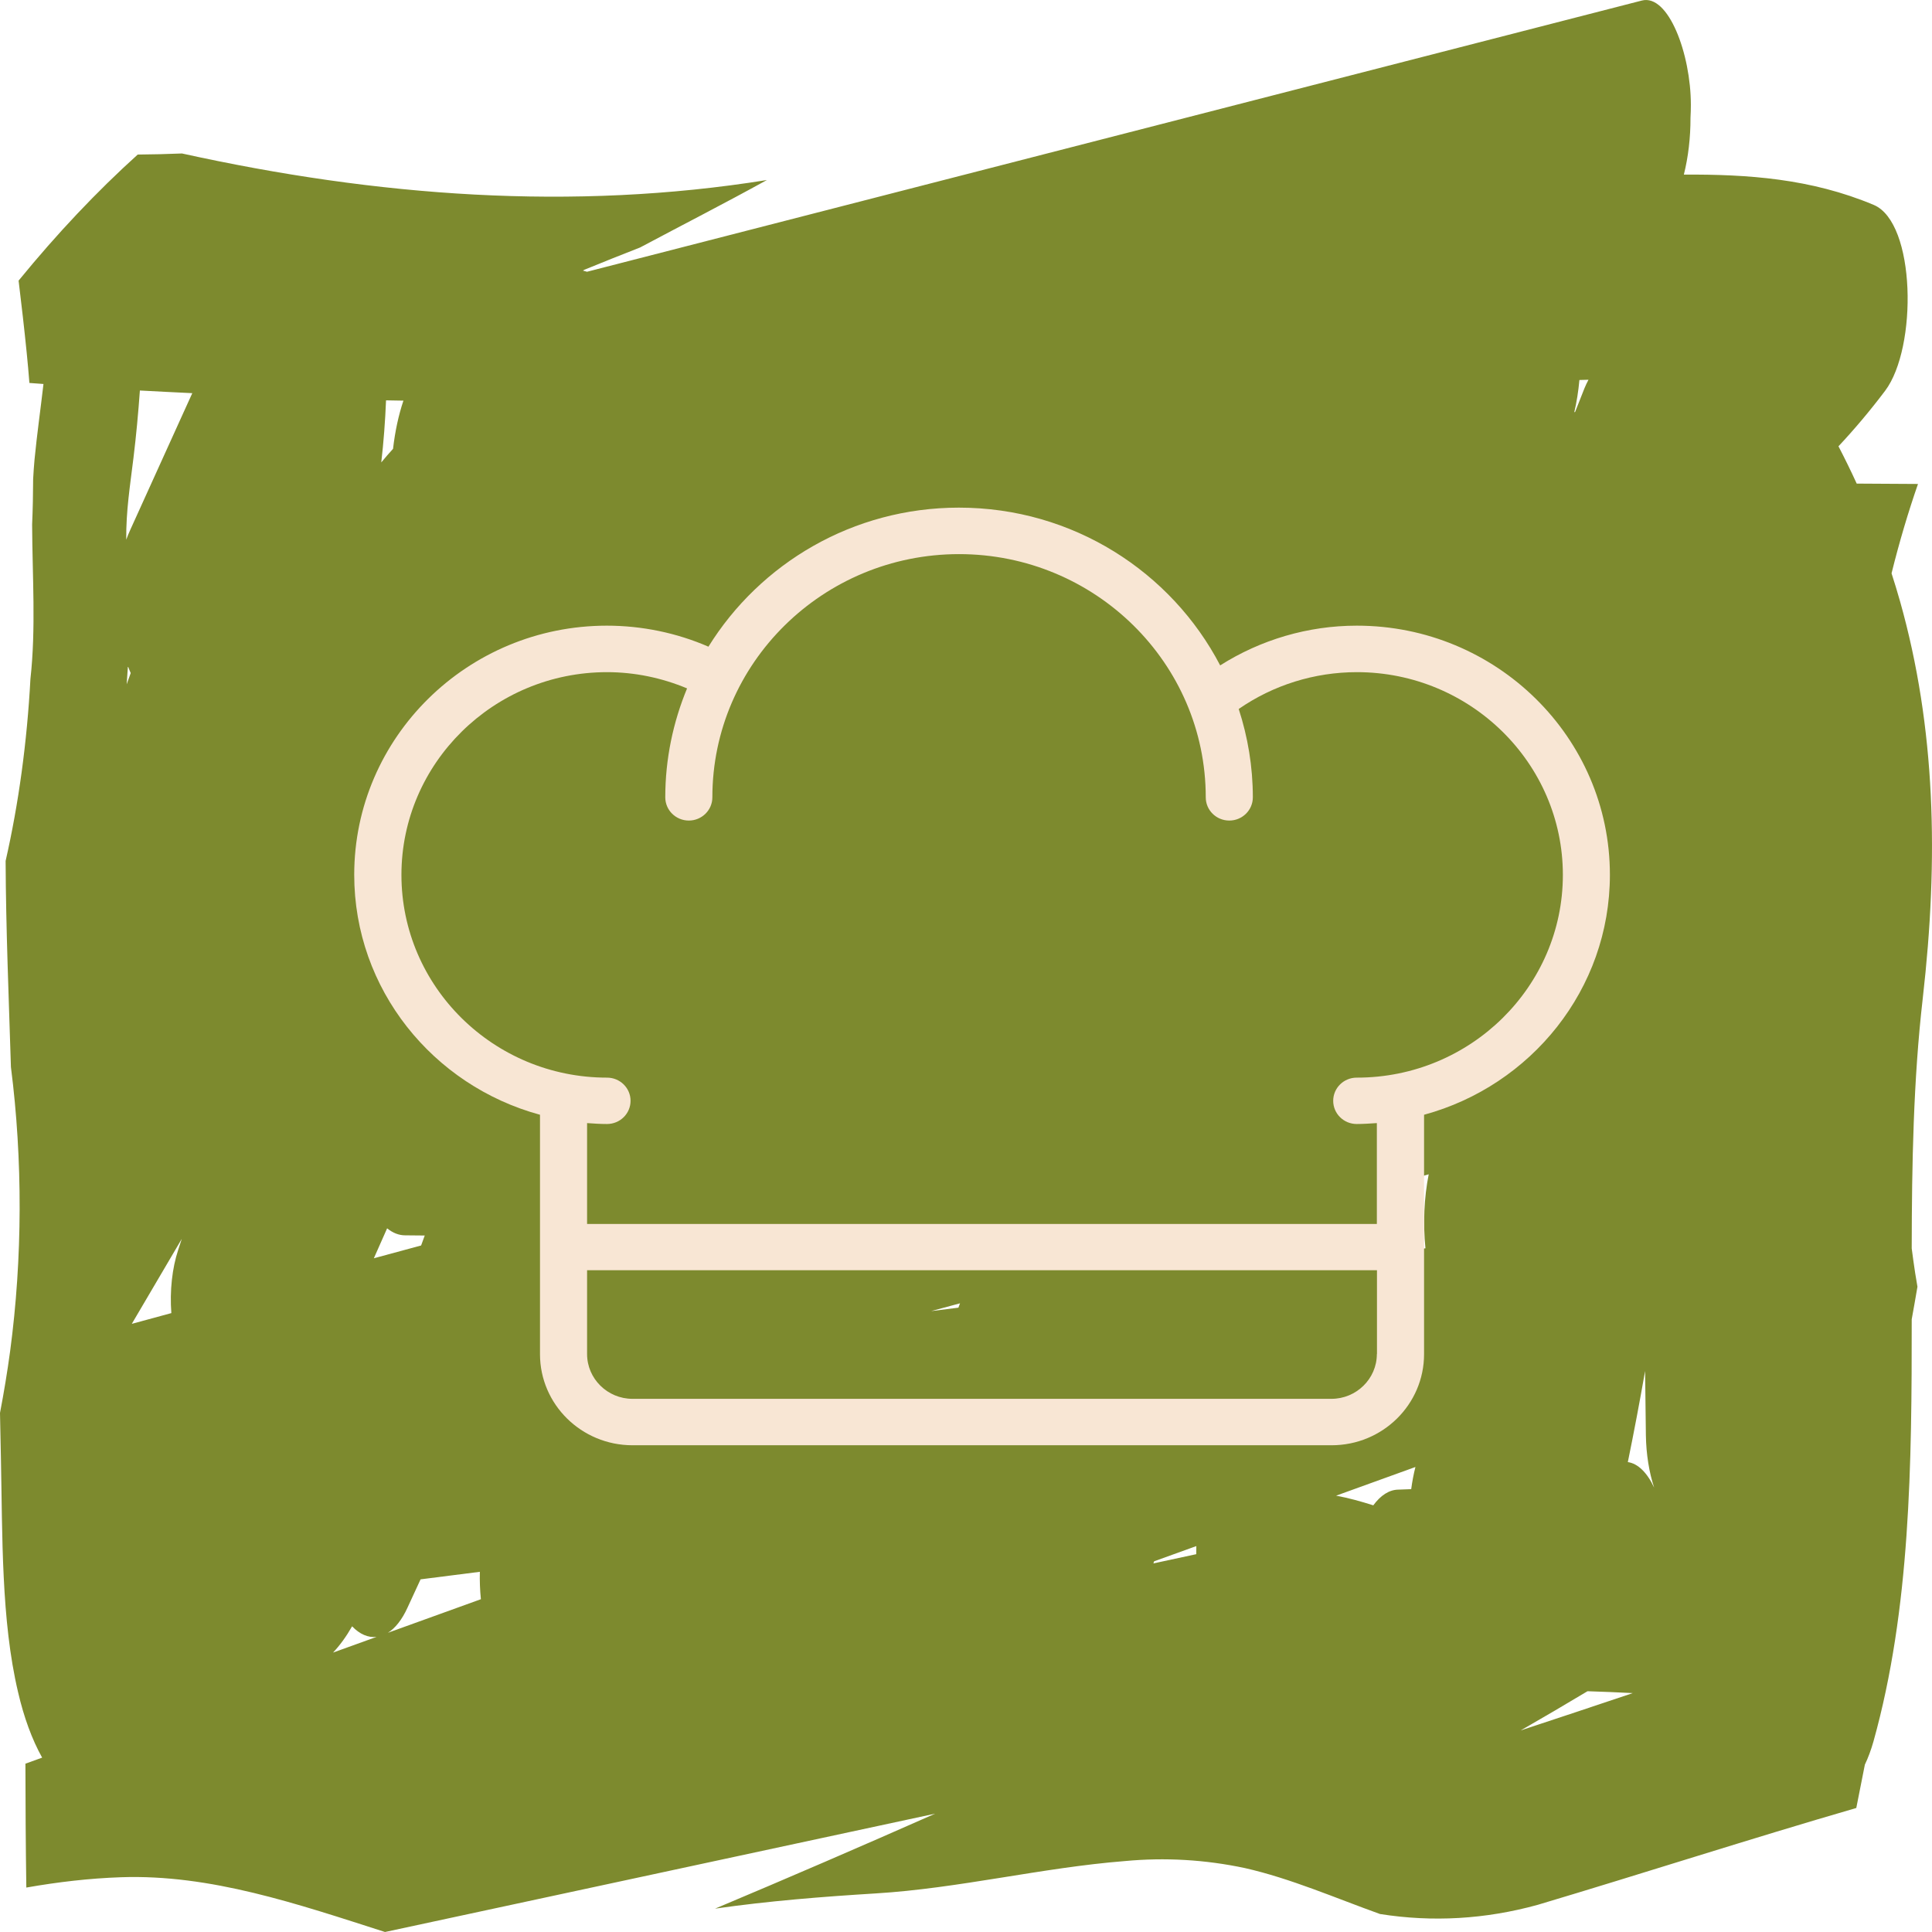 <?xml version="1.0" encoding="UTF-8"?> <svg xmlns="http://www.w3.org/2000/svg" width="32" height="32" viewBox="0 0 32 32" fill="none"><path d="M31.472 9.964C31.427 9.804 31.379 9.649 31.33 9.496C31.458 8.98 31.605 8.485 31.768 8.016C31.43 8.013 31.091 8.011 30.753 8.01C30.656 7.798 30.555 7.592 30.451 7.392C30.714 7.111 30.972 6.806 31.224 6.472C31.762 5.757 31.733 3.687 31.035 3.394C29.995 2.957 28.945 2.886 27.89 2.892C27.963 2.601 28.001 2.277 28 1.948C28.004 1.878 28.006 1.808 28.006 1.738C28.006 0.89 27.633 -0.104 27.194 0.009L9.723 4.501C9.701 4.494 9.678 4.489 9.656 4.482C9.664 4.478 9.671 4.471 9.679 4.468C9.987 4.342 10.294 4.219 10.602 4.099C11.3 3.727 12.003 3.368 12.702 2.982C9.478 3.499 6.241 3.253 3.014 2.542C2.77 2.552 2.526 2.558 2.281 2.56C1.604 3.171 0.945 3.868 0.308 4.648C0.356 5.044 0.402 5.441 0.442 5.84C0.459 6.009 0.474 6.177 0.487 6.343C0.564 6.349 0.642 6.355 0.72 6.36C0.672 6.778 0.613 7.188 0.572 7.611C0.562 7.718 0.555 7.825 0.549 7.933C0.548 8.187 0.543 8.438 0.532 8.688C0.536 9.548 0.597 10.411 0.504 11.245C0.448 12.291 0.309 13.311 0.093 14.26C0.098 15.398 0.146 16.536 0.181 17.674C0.378 19.215 0.373 20.841 0.168 22.378C0.121 22.726 0.064 23.068 0 23.403L0.015 24.142C0.042 25.437 0.018 26.839 0.299 28.026C0.395 28.443 0.531 28.813 0.698 29.112L0.421 29.212C0.422 29.897 0.426 30.581 0.436 31.264C0.958 31.172 1.48 31.111 2.002 31.093C3.486 31.041 4.923 31.534 6.377 32L15.489 30.04C14.275 30.577 13.06 31.102 11.844 31.613C12.728 31.486 13.612 31.416 14.504 31.361C15.883 31.277 17.254 30.934 18.633 30.825C19.295 30.763 19.959 30.801 20.619 30.941C21.378 31.113 22.113 31.435 22.857 31.702C23.727 31.84 24.601 31.789 25.466 31.551C27.227 31.026 28.984 30.457 30.746 29.946L30.888 29.228C30.943 29.113 30.991 28.983 31.031 28.842C31.642 26.653 31.666 24.264 31.664 21.852C31.696 21.672 31.729 21.493 31.759 21.312C31.746 21.236 31.733 21.16 31.721 21.084C31.701 20.949 31.681 20.814 31.664 20.677C31.666 19.283 31.691 17.891 31.847 16.535C32.112 14.217 32.06 12.053 31.472 9.964ZM6.394 6.631C6.49 6.633 6.586 6.634 6.682 6.636C6.601 6.876 6.543 7.147 6.51 7.434C6.444 7.507 6.379 7.58 6.315 7.659C6.354 7.322 6.38 6.978 6.394 6.631ZM2.211 7.581C2.256 7.214 2.29 6.842 2.317 6.468C2.607 6.485 2.896 6.497 3.185 6.512C3.123 6.647 3.062 6.783 3 6.919L2.159 8.773C2.135 8.826 2.112 8.881 2.091 8.939C2.086 8.464 2.155 8.043 2.211 7.581ZM2.098 11.334C2.106 11.236 2.113 11.136 2.119 11.034C2.133 11.073 2.149 11.111 2.165 11.148C2.143 11.21 2.12 11.271 2.098 11.334ZM2.951 20.703C2.851 21.006 2.81 21.382 2.838 21.749L2.183 21.927L3.011 20.519C2.991 20.58 2.971 20.642 2.951 20.703ZM5.516 27.372C5.629 27.253 5.735 27.107 5.832 26.937C5.958 27.068 6.097 27.128 6.237 27.112L5.516 27.372ZM6.192 20.841C6.266 20.676 6.338 20.51 6.412 20.345C6.507 20.422 6.608 20.461 6.71 20.461C6.818 20.463 6.926 20.463 7.035 20.464C7.015 20.519 6.995 20.574 6.975 20.629L6.192 20.841ZM6.425 27.044C6.547 26.968 6.659 26.826 6.748 26.631C6.82 26.473 6.894 26.316 6.966 26.159L7.948 26.034C7.944 26.186 7.95 26.339 7.965 26.488L6.425 27.044ZM15.874 21.659L15.423 21.716L15.901 21.587C15.892 21.611 15.883 21.634 15.874 21.659ZM19.814 25.742L19.104 25.895L19.116 25.86L19.815 25.608C19.814 25.653 19.814 25.698 19.814 25.741V25.742ZM23.374 24.665C23.302 24.668 23.231 24.67 23.159 24.673C23.012 24.675 22.869 24.765 22.746 24.933C22.538 24.867 22.333 24.81 22.13 24.773L23.444 24.298C23.414 24.415 23.391 24.537 23.374 24.664V24.665ZM23.61 20.676L23.427 20.699C23.48 20.338 23.484 19.951 23.438 19.586C23.446 19.559 23.455 19.532 23.464 19.506L23.664 19.45C23.587 19.837 23.569 20.265 23.61 20.676V20.676ZM26.16 6.294C26.21 6.293 26.26 6.291 26.31 6.29C26.286 6.335 26.263 6.384 26.242 6.435C26.191 6.564 26.14 6.694 26.089 6.823L26.075 6.828C26.115 6.659 26.143 6.48 26.16 6.294ZM25.188 28.661C25.557 28.449 25.926 28.233 26.294 28.012C26.544 28.02 26.794 28.03 27.044 28.043C26.425 28.251 25.807 28.457 25.188 28.661ZM26.962 24.217C27.064 23.719 27.159 23.216 27.248 22.708C27.252 23.064 27.256 23.419 27.261 23.774C27.266 24.085 27.314 24.386 27.398 24.64C27.282 24.39 27.127 24.239 26.962 24.217Z" fill="#7D8A2E"></path><path d="M22.471 10.363C21.665 10.363 20.88 10.596 20.21 11.021C19.402 9.471 17.769 8.408 15.883 8.408C14.125 8.408 12.589 9.333 11.734 10.711C11.209 10.483 10.634 10.363 10.052 10.363C7.744 10.363 5.867 12.213 5.867 14.489C5.867 16.385 7.171 17.982 8.944 18.464V22.429C8.944 23.262 9.631 23.938 10.476 23.938H22.056C22.901 23.938 23.587 23.262 23.587 22.429V18.464C25.357 17.983 26.665 16.386 26.665 14.489C26.665 12.214 24.786 10.363 22.475 10.363L22.471 10.363ZM22.805 22.428C22.805 22.836 22.466 23.169 22.053 23.169H10.476C10.062 23.169 9.724 22.836 9.724 22.428V21.039H22.807V22.428H22.805ZM22.471 17.849C22.256 17.849 22.082 18.021 22.082 18.233C22.082 18.445 22.256 18.617 22.471 18.617C22.583 18.617 22.695 18.609 22.805 18.602V20.273H9.724V18.602C9.834 18.61 9.943 18.617 10.054 18.617C10.27 18.617 10.444 18.445 10.444 18.233C10.444 18.021 10.27 17.849 10.054 17.849C8.175 17.849 6.649 16.342 6.649 14.491C6.649 12.641 8.177 11.133 10.054 11.133C10.514 11.133 10.964 11.228 11.38 11.402C11.149 11.961 11.019 12.569 11.019 13.206C11.019 13.419 11.194 13.591 11.409 13.591C11.624 13.591 11.799 13.419 11.799 13.206C11.799 10.984 13.632 9.178 15.885 9.178C18.139 9.178 19.971 10.985 19.971 13.206C19.971 13.419 20.145 13.591 20.361 13.591C20.576 13.591 20.751 13.419 20.751 13.206C20.751 12.697 20.667 12.204 20.517 11.743C21.087 11.348 21.77 11.133 22.475 11.133C24.354 11.133 25.886 12.64 25.886 14.491C25.886 16.341 24.357 17.849 22.475 17.849L22.471 17.849Z" fill="#F8E6D4"></path></svg> 